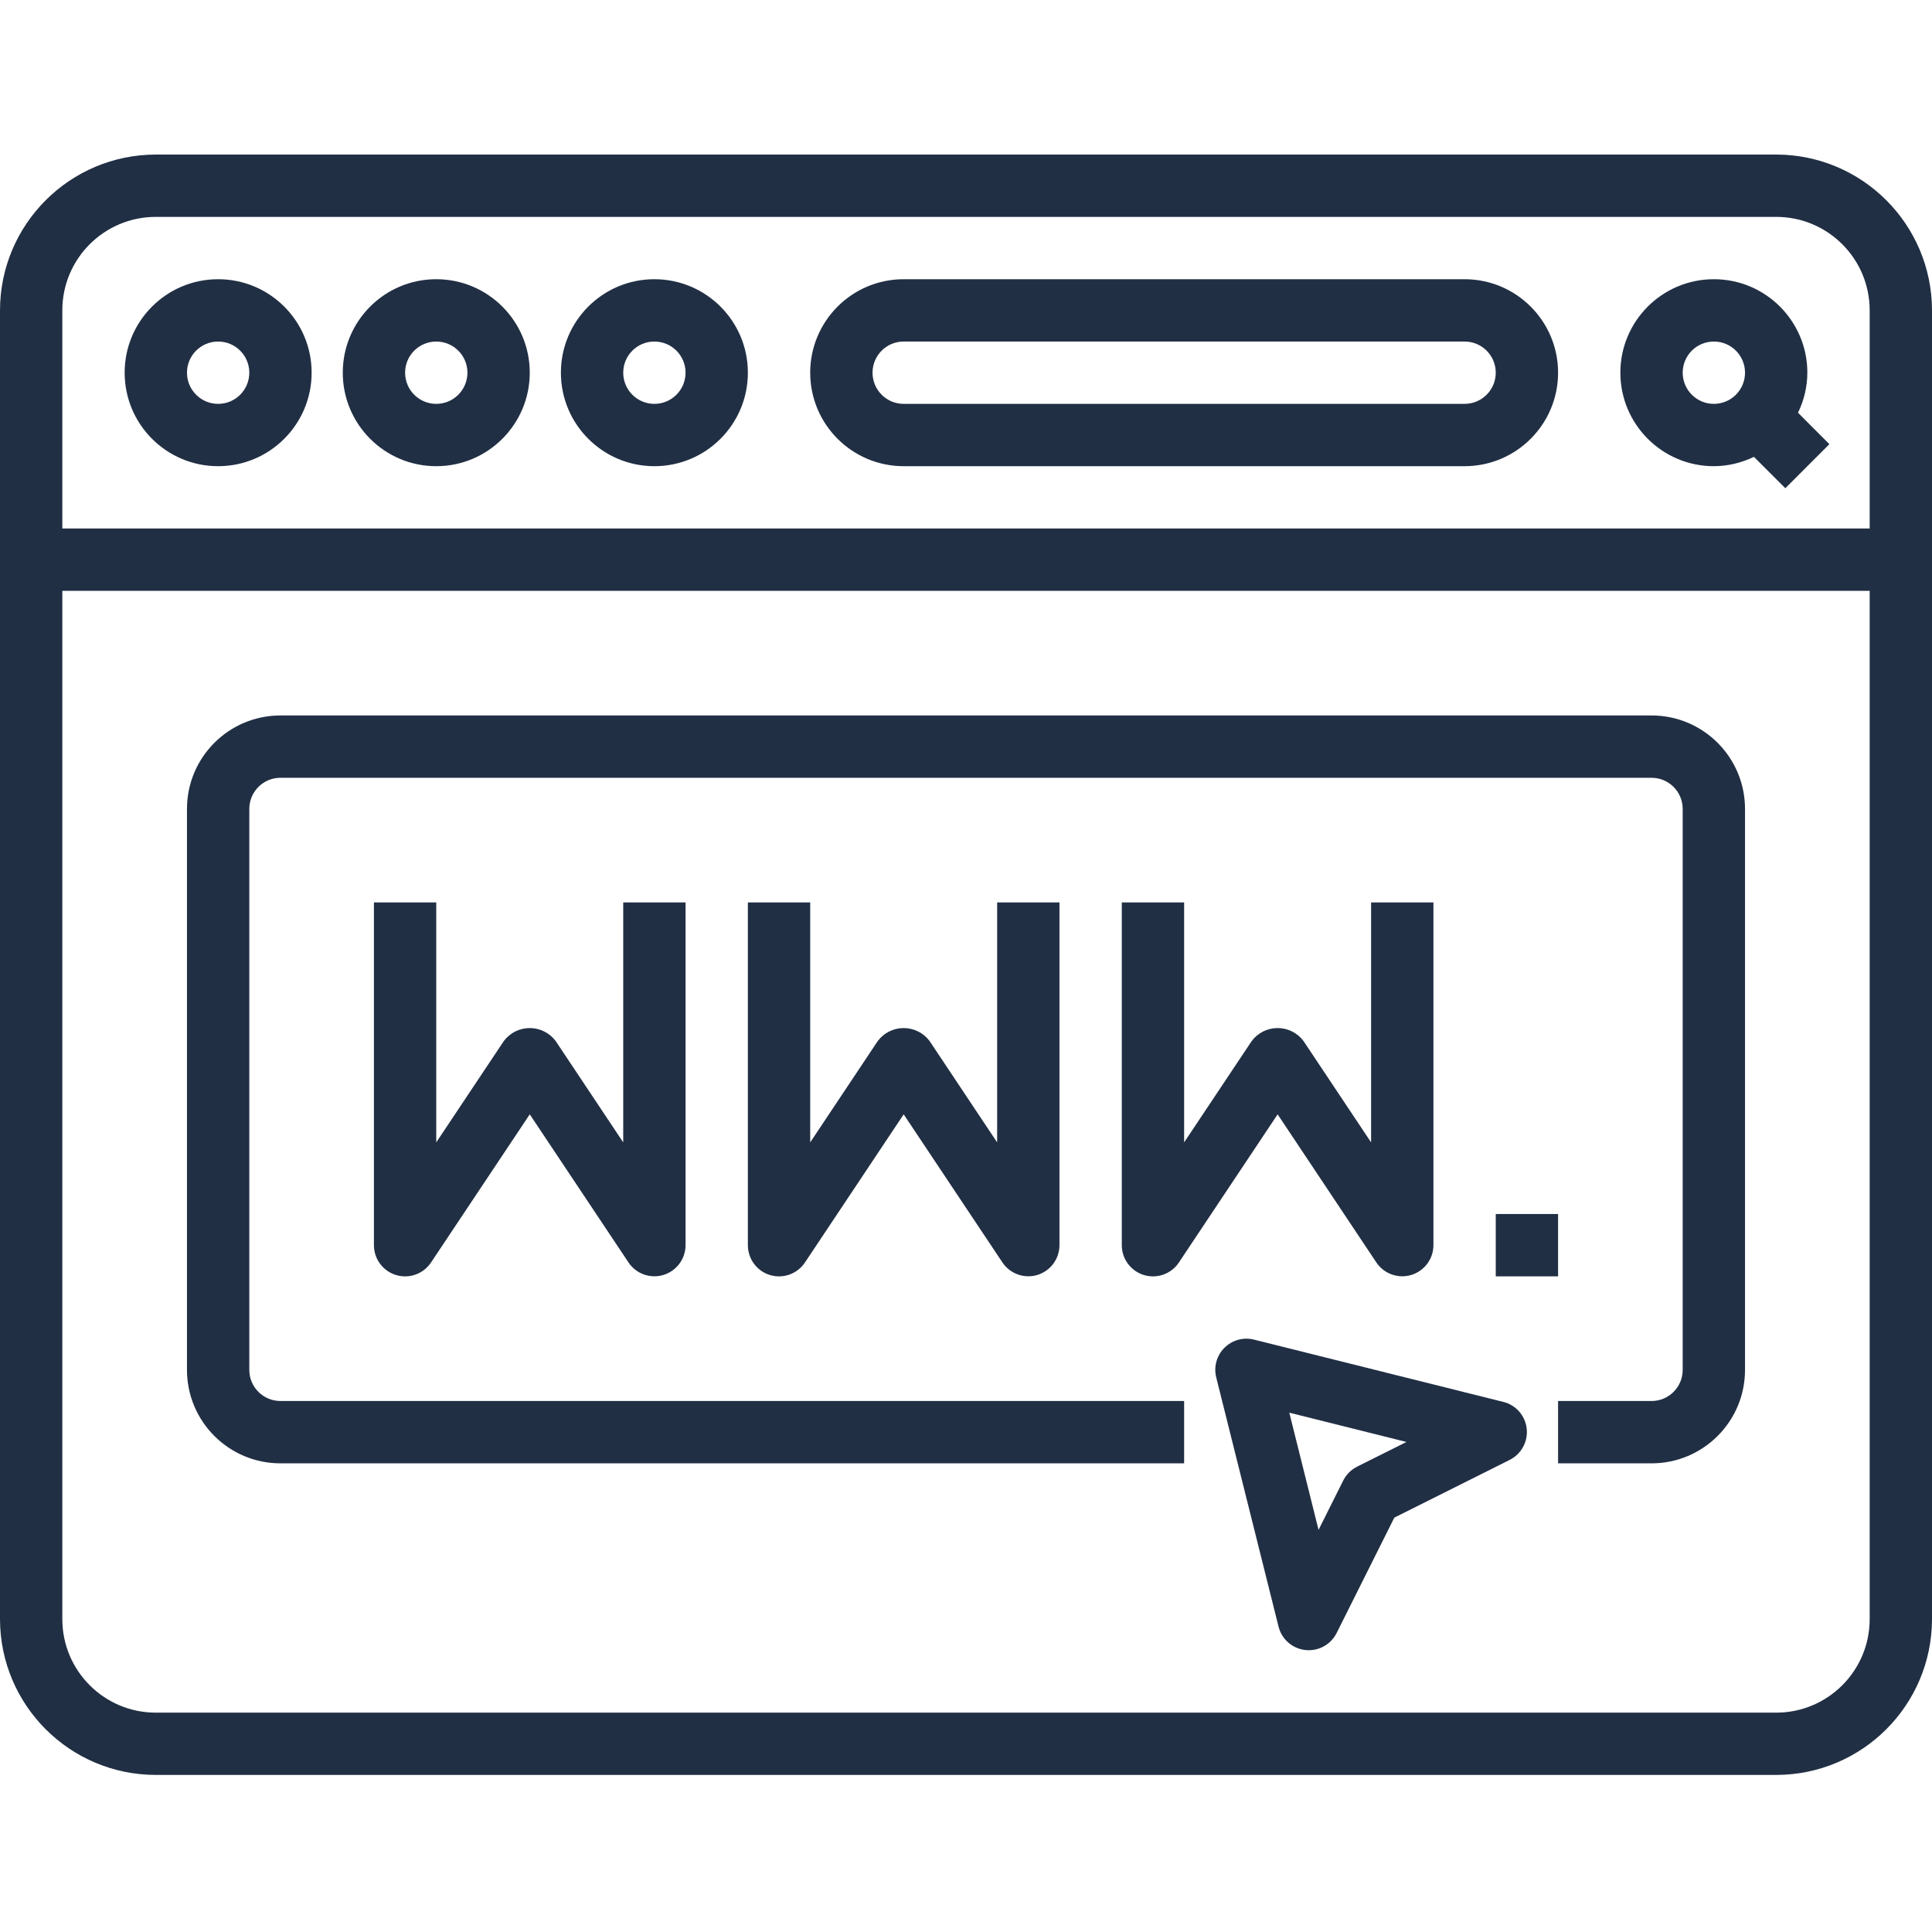 <?xml version="1.0" encoding="UTF-8"?>
<svg width="50px" height="50px" viewBox="0 0 50 50" version="1.1" xmlns="http://www.w3.org/2000/svg" xmlns:xlink="http://www.w3.org/1999/xlink">
    <title>Supports_All_Major_Browsers</title>
    <g id="Page-1" stroke="none" stroke-width="1" fill="none" fill-rule="evenodd">
        <g id="Supports_All_Major_Browsers">
            <rect id="Rectangle" x="0" y="0" width="50" height="50"></rect>
            <g id="browser" transform="translate(0, 4)" fill="#212F44" fill-rule="nonzero">
                <path d="M45.968,4.97379915e-14 C48.194,0.003 49.997,1.806 50,4.032 L50,4.032 L50,37.903 C49.997,40.129 48.194,41.933 45.968,41.935 L45.968,41.935 L4.032,41.935 C1.806,41.933 0.003,40.129 0,37.903 L0,37.903 L0,4.032 C0.003,1.806 1.806,0.003 4.032,4.97379915e-14 L4.032,4.97379915e-14 Z M48.387,11.29 L1.613,11.29 L1.613,37.903 C1.613,39.239 2.696,40.323 4.032,40.323 L4.032,40.323 L45.968,40.323 C47.304,40.323 48.387,39.239 48.387,37.903 L48.387,37.903 L48.387,11.29 Z M31.688,30.881 C31.888,30.681 32.178,30.6 32.453,30.669 L32.453,30.669 L38.905,32.281 C39.232,32.361 39.474,32.638 39.511,32.973 C39.548,33.309 39.371,33.632 39.069,33.783 L39.069,33.783 L36.085,35.276 L34.593,38.26 C34.443,38.562 34.12,38.739 33.785,38.703 C33.449,38.667 33.171,38.426 33.089,38.098 L33.089,38.098 L31.476,31.647 C31.407,31.372 31.487,31.081 31.688,30.881 Z M33.367,32.56 L34.124,35.593 L34.762,34.317 C34.84,34.161 34.967,34.034 35.123,33.956 L35.123,33.956 L36.399,33.318 L33.367,32.56 Z M42.742,14.516 C44.078,14.516 45.161,15.599 45.161,16.935 L45.161,16.935 L45.161,31.452 C45.161,32.788 44.078,33.871 42.742,33.871 L42.742,33.871 L40.323,33.871 L40.323,32.258 L42.742,32.258 C43.187,32.258 43.548,31.897 43.548,31.452 L43.548,31.452 L43.548,16.935 C43.548,16.49 43.187,16.129 42.742,16.129 L42.742,16.129 L7.258,16.129 C6.813,16.129 6.452,16.49 6.452,16.935 L6.452,16.935 L6.452,31.452 C6.452,31.897 6.813,32.258 7.258,32.258 L7.258,32.258 L30.645,32.258 L30.645,33.871 L7.258,33.871 C5.922,33.871 4.839,32.788 4.839,31.452 L4.839,31.452 L4.839,16.935 C4.839,15.599 5.922,14.516 7.258,14.516 L7.258,14.516 Z M40.323,27.419 L40.323,29.032 L38.71,29.032 L38.71,27.419 L40.323,27.419 Z M30.645,19.355 L30.645,25.565 L32.394,22.942 C32.552,22.73 32.8,22.606 33.065,22.606 C33.329,22.606 33.577,22.73 33.735,22.942 L33.735,22.942 L35.484,25.565 L35.484,19.355 L37.097,19.355 L37.097,28.226 C37.096,28.581 36.863,28.893 36.523,28.996 C36.183,29.098 35.816,28.966 35.619,28.671 L35.619,28.671 L33.065,24.839 L30.51,28.673 C30.313,28.969 29.945,29.101 29.605,28.998 C29.265,28.895 29.032,28.581 29.032,28.226 L29.032,28.226 L29.032,19.355 L30.645,19.355 Z M11.29,19.355 L11.29,25.565 L13.039,22.942 C13.197,22.73 13.446,22.606 13.71,22.606 C13.974,22.606 14.222,22.73 14.381,22.942 L14.381,22.942 L16.129,25.565 L16.129,19.355 L17.742,19.355 L17.742,28.226 C17.741,28.581 17.508,28.893 17.168,28.996 C16.828,29.098 16.461,28.966 16.265,28.671 L16.265,28.671 L13.71,24.839 L11.155,28.673 C10.958,28.969 10.59,29.101 10.25,28.998 C9.91,28.895 9.677,28.581 9.677,28.226 L9.677,28.226 L9.677,19.355 L11.29,19.355 Z M20.968,19.355 L20.968,25.565 L22.716,22.942 C22.874,22.73 23.123,22.606 23.387,22.606 C23.651,22.606 23.9,22.73 24.058,22.942 L24.058,22.942 L25.806,25.565 L25.806,19.355 L27.419,19.355 L27.419,28.226 C27.418,28.581 27.185,28.893 26.846,28.996 C26.506,29.098 26.139,28.966 25.942,28.671 L25.942,28.671 L23.387,24.839 L20.832,28.673 C20.635,28.969 20.268,29.101 19.927,28.998 C19.587,28.895 19.355,28.581 19.355,28.226 L19.355,28.226 L19.355,19.355 L20.968,19.355 Z M45.968,1.613 L4.032,1.613 C2.696,1.613 1.613,2.696 1.613,4.032 L1.613,4.032 L1.613,9.677 L48.387,9.677 L48.387,4.032 C48.387,2.696 47.304,1.613 45.968,1.613 L45.968,1.613 Z M44.355,3.226 C45.691,3.226 46.774,4.309 46.774,5.645 C46.773,6.004 46.69,6.359 46.532,6.681 L46.532,6.681 L47.344,7.495 L46.204,8.635 L45.391,7.823 C45.068,7.98 44.714,8.063 44.355,8.065 C43.019,8.065 41.935,6.981 41.935,5.645 C41.935,4.309 43.019,3.226 44.355,3.226 Z M5.645,3.226 C6.981,3.226 8.065,4.309 8.065,5.645 C8.065,6.981 6.981,8.065 5.645,8.065 C4.309,8.065 3.226,6.981 3.226,5.645 C3.226,4.309 4.309,3.226 5.645,3.226 Z M11.29,3.226 C12.626,3.226 13.71,4.309 13.71,5.645 C13.71,6.981 12.626,8.065 11.29,8.065 C9.954,8.065 8.871,6.981 8.871,5.645 C8.871,4.309 9.954,3.226 11.29,3.226 Z M16.935,3.226 C18.272,3.226 19.355,4.309 19.355,5.645 C19.355,6.981 18.272,8.065 16.935,8.065 C15.599,8.065 14.516,6.981 14.516,5.645 C14.516,4.309 15.599,3.226 16.935,3.226 Z M37.903,3.226 C39.239,3.226 40.323,4.309 40.323,5.645 C40.323,6.981 39.239,8.065 37.903,8.065 L37.903,8.065 L23.387,8.065 C22.051,8.065 20.968,6.981 20.968,5.645 C20.968,4.309 22.051,3.226 23.387,3.226 L23.387,3.226 Z M5.645,4.839 C5.2,4.839 4.839,5.2 4.839,5.645 C4.839,6.091 5.2,6.452 5.645,6.452 C6.091,6.452 6.452,6.091 6.452,5.645 C6.452,5.2 6.091,4.839 5.645,4.839 Z M11.29,4.839 C10.845,4.839 10.484,5.2 10.484,5.645 C10.484,6.091 10.845,6.452 11.29,6.452 C11.736,6.452 12.097,6.091 12.097,5.645 C12.097,5.2 11.736,4.839 11.29,4.839 Z M16.935,4.839 C16.49,4.839 16.129,5.2 16.129,5.645 C16.129,6.091 16.49,6.452 16.935,6.452 C17.381,6.452 17.742,6.091 17.742,5.645 C17.742,5.2 17.381,4.839 16.935,4.839 Z M44.355,4.839 C43.909,4.839 43.548,5.2 43.548,5.645 C43.548,6.091 43.909,6.452 44.355,6.452 C44.8,6.452 45.161,6.091 45.161,5.645 C45.161,5.2 44.8,4.839 44.355,4.839 Z M37.903,4.839 L23.387,4.839 C22.942,4.839 22.581,5.2 22.581,5.645 C22.581,6.091 22.942,6.452 23.387,6.452 L23.387,6.452 L37.903,6.452 C38.349,6.452 38.71,6.091 38.71,5.645 C38.71,5.2 38.349,4.839 37.903,4.839 L37.903,4.839 Z" id="Combined-Shape"></path>
            </g>
        </g>
    </g>
</svg>